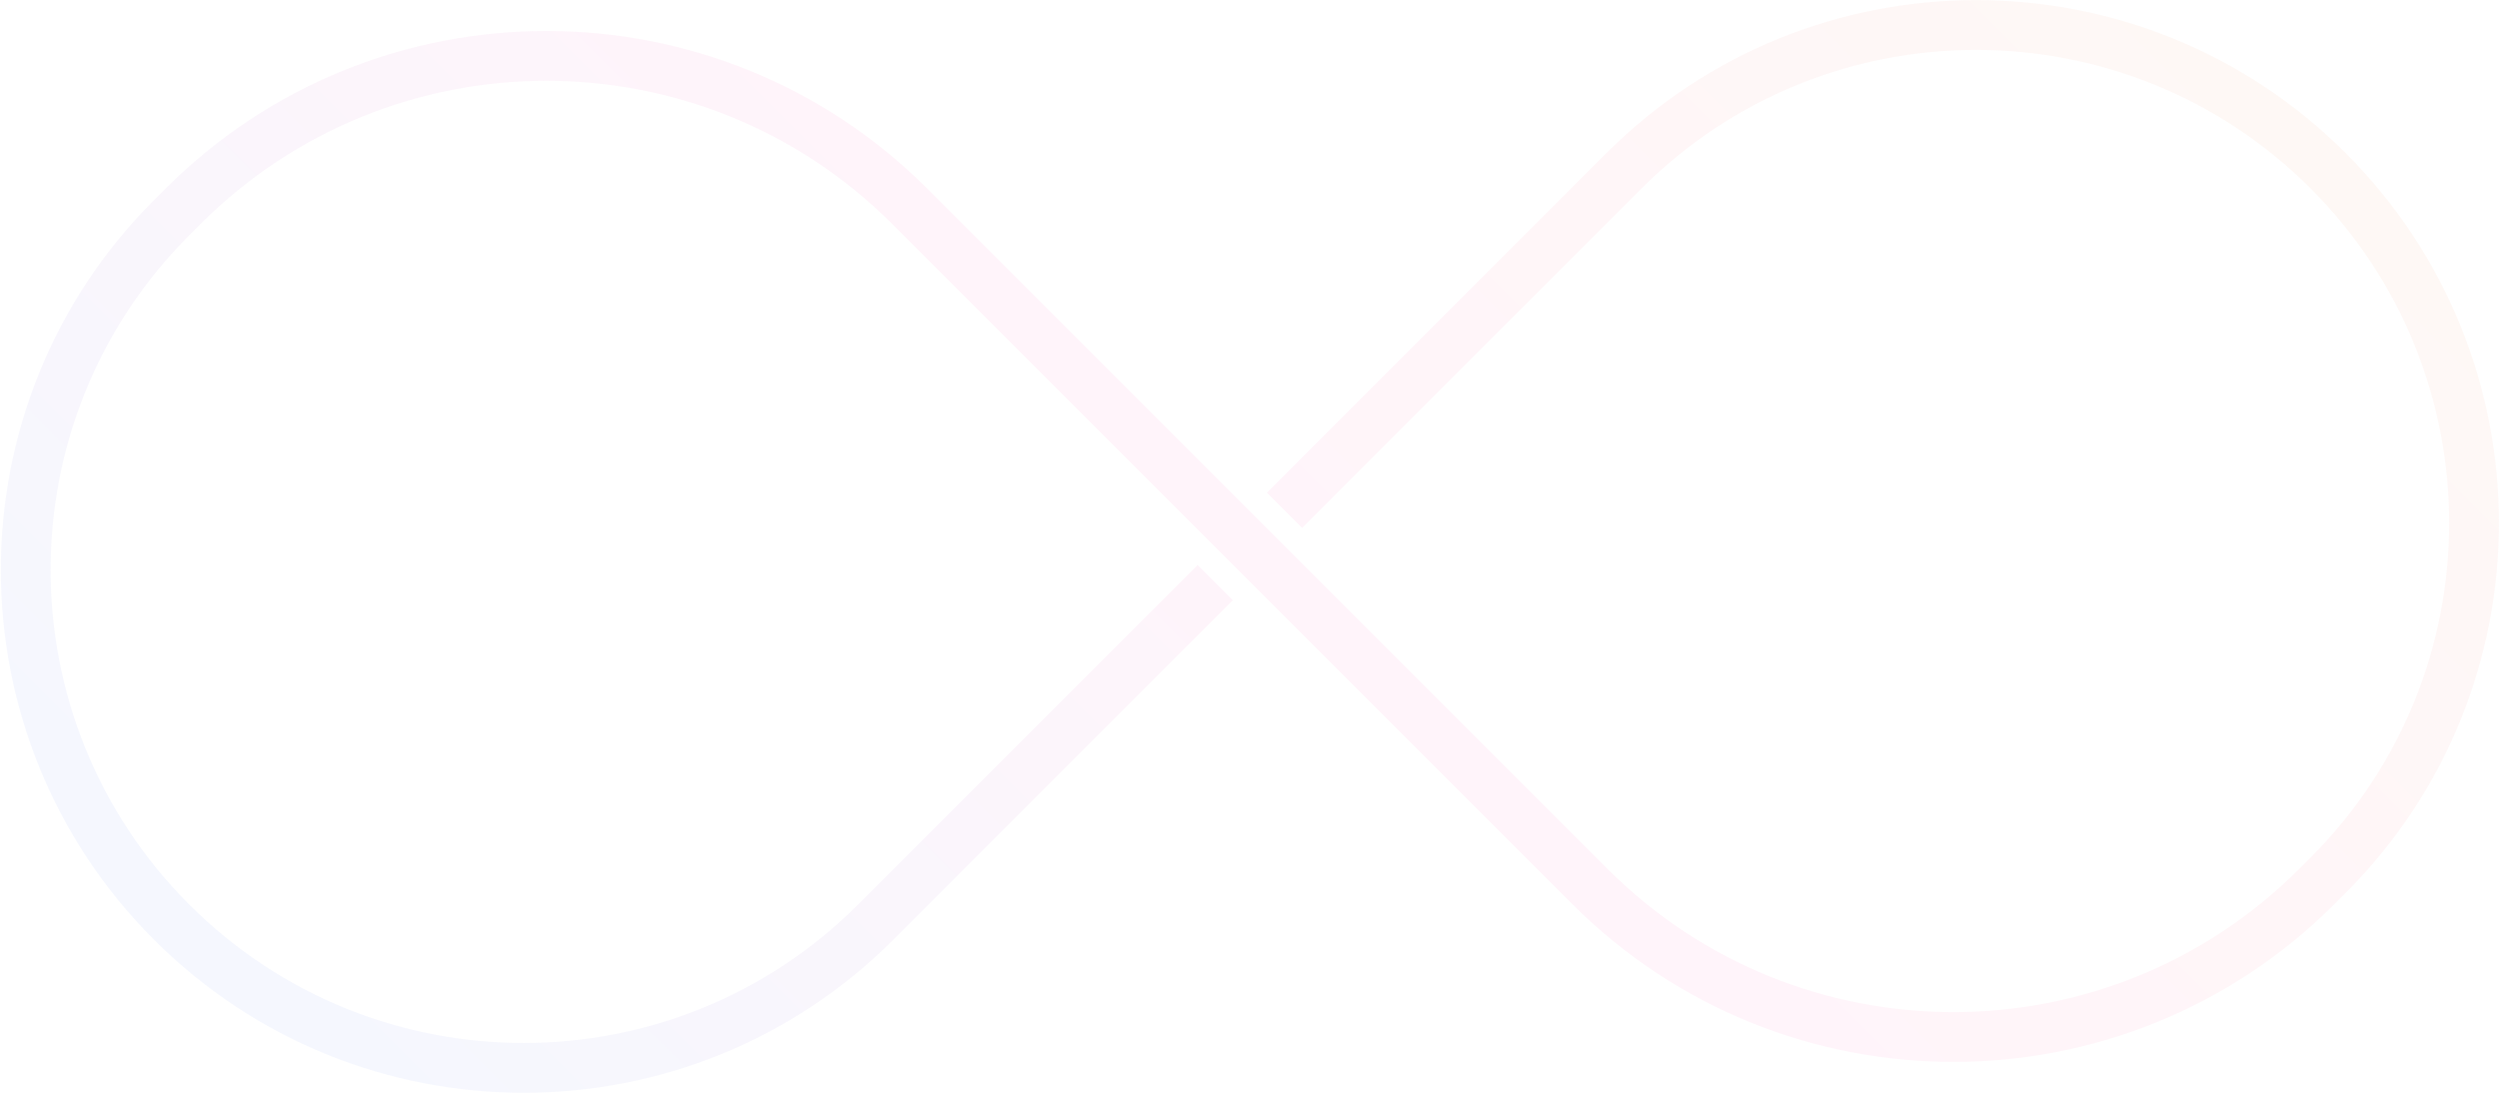 <svg width="2008" height="878" viewBox="0 0 2008 878" fill="none" xmlns="http://www.w3.org/2000/svg">
<path opacity="0.05" fill-rule="evenodd" clip-rule="evenodd" d="M1290.22 123.093C1454.23 -40.913 1720.13 -40.913 1884.14 123.093C2048.15 287.099 2048.15 553.005 1884.14 717.012L1875.02 726.135C1705.97 895.179 1431.9 895.179 1262.85 726.135L716.68 179.963C563.256 26.539 314.508 26.539 161.084 179.963L151.961 189.086C3.576 337.471 3.576 578.051 151.961 726.436C300.346 874.821 540.926 874.821 689.311 726.436L961.954 453.793L990.239 482.077L717.595 754.72C553.589 918.726 287.683 918.727 123.676 754.72C-40.33 590.714 -40.33 324.808 123.676 160.802L132.8 151.679C301.844 -17.366 575.92 -17.366 744.964 151.679L1291.14 697.85C1444.56 851.274 1693.31 851.274 1846.73 697.85L1855.86 688.727C2004.24 540.342 2004.24 299.762 1855.86 151.377C1707.47 2.992 1466.89 2.992 1318.51 151.377L1045.86 424.021L1017.58 395.736L1290.22 123.093Z" fill="url(#paint0_linear_1738_471413)"/>
<defs>
<linearGradient id="paint0_linear_1738_471413" x1="419.418" y1="1022.18" x2="1587.18" y2="-145.582" gradientUnits="userSpaceOnUse">
<stop stop-color="#386AEF"/>
<stop offset="0.5" stop-color="#FF2BA2"/>
<stop offset="1" stop-color="#F77842"/>
</linearGradient>
</defs>
</svg>
